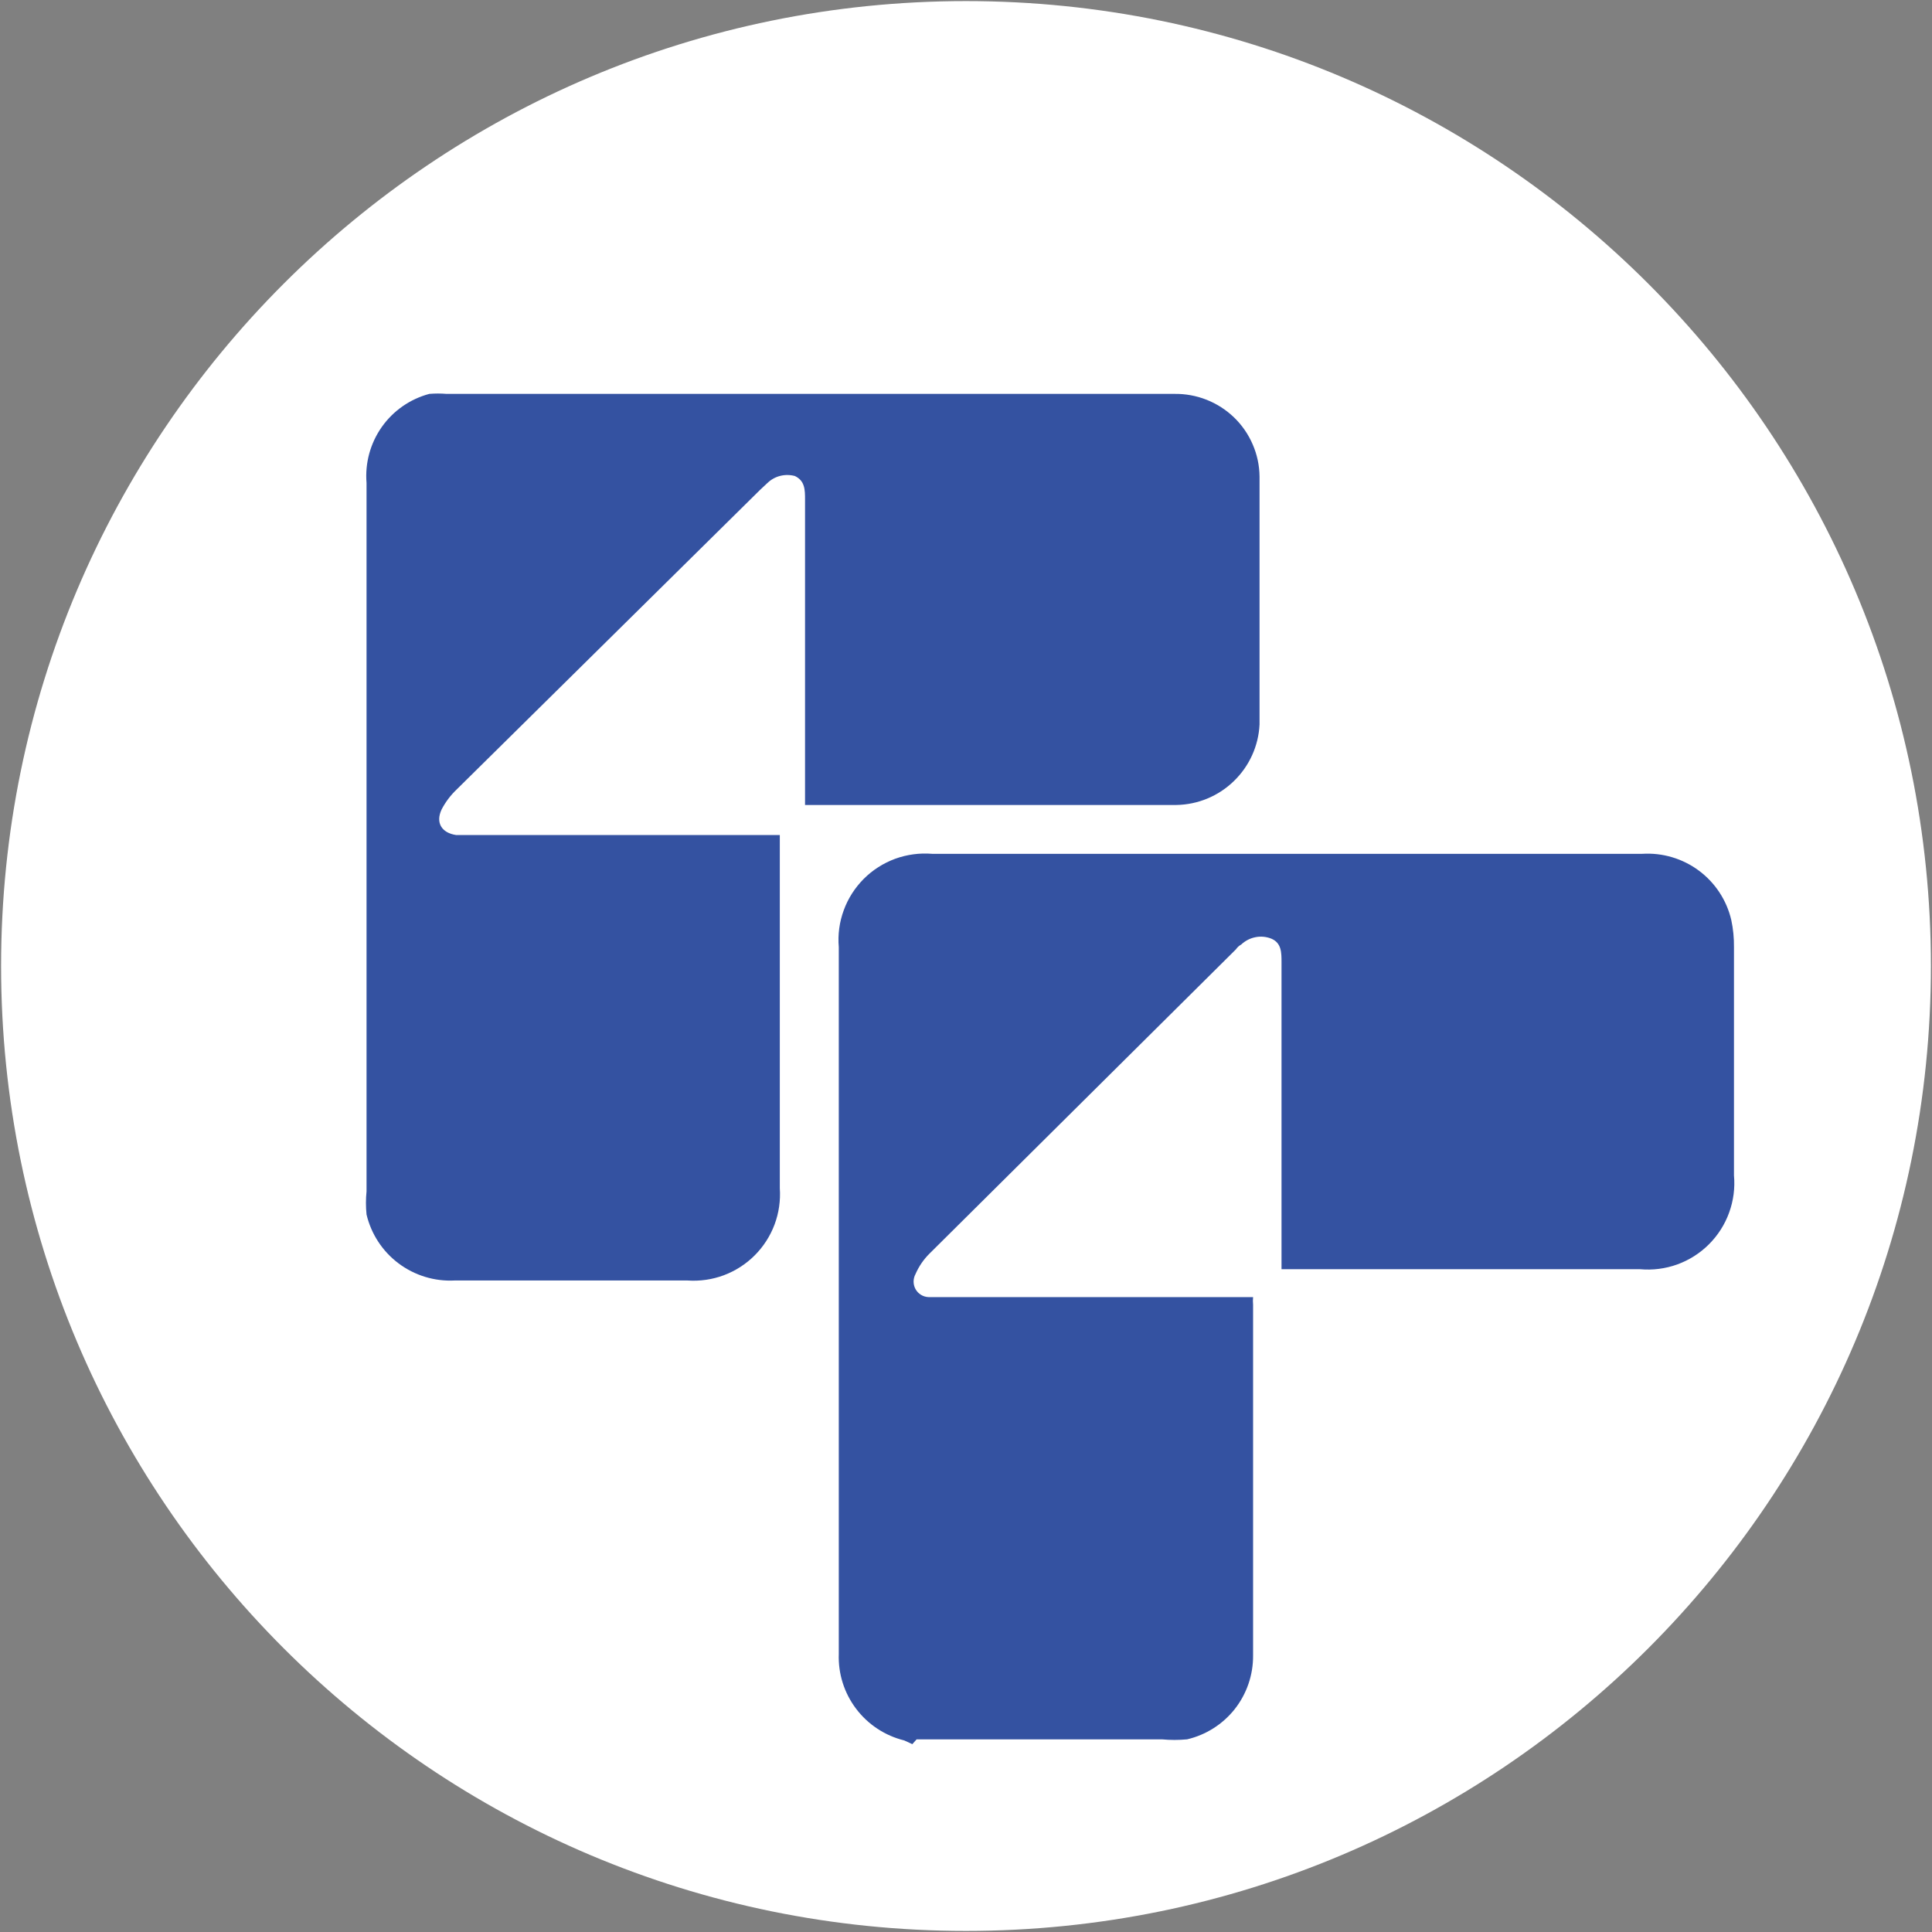 <svg width="32" height="32" viewBox="0 0 32 32" fill="none" xmlns="http://www.w3.org/2000/svg">
<rect x="0" y="0" width="32" height="32" fill="#808080" stroke="none"/>
<g clip-path="url(#clip0_2707_364933)">
<path d="M16 31.982C24.826 31.982 31.982 24.827 31.982 16C31.982 7.173 24.826 0.018 16 0.018C7.173 0.018 0.018 7.173 0.018 16C0.018 24.827 7.173 31.982 16 31.982Z" fill="white"/>
<path d="M15.111 28.889L14.977 28.827C14.659 28.749 14.378 28.564 14.181 28.304C13.983 28.043 13.881 27.722 13.893 27.395V15.689C13.875 15.481 13.903 15.272 13.975 15.077C14.046 14.881 14.16 14.704 14.307 14.556C14.454 14.409 14.632 14.296 14.827 14.224C15.023 14.153 15.232 14.125 15.44 14.142H27.2C27.535 14.121 27.867 14.219 28.137 14.419C28.407 14.619 28.598 14.908 28.675 15.236C28.707 15.384 28.722 15.537 28.72 15.689V19.467C28.739 19.676 28.712 19.886 28.64 20.084C28.569 20.281 28.455 20.46 28.306 20.609C28.158 20.757 27.979 20.871 27.781 20.943C27.584 21.014 27.373 21.041 27.164 21.022H21.226V15.938C21.226 15.778 21.226 15.618 21.057 15.547C20.974 15.514 20.882 15.505 20.794 15.523C20.706 15.54 20.625 15.582 20.559 15.644C20.524 15.663 20.493 15.691 20.471 15.724L15.395 20.764C15.297 20.861 15.219 20.976 15.164 21.102C15.143 21.14 15.132 21.184 15.132 21.227C15.132 21.271 15.143 21.314 15.164 21.352C15.186 21.391 15.216 21.423 15.254 21.446C15.291 21.469 15.334 21.482 15.377 21.484H15.671H20.755C20.751 21.526 20.751 21.567 20.755 21.609V27.422C20.757 27.743 20.65 28.055 20.452 28.307C20.253 28.559 19.974 28.736 19.662 28.809C19.523 28.822 19.383 28.822 19.244 28.809H15.36H15.182L15.111 28.889Z" fill="#3452A1"/>
<path d="M12.916 13.849V19.68C12.93 19.884 12.901 20.09 12.829 20.282C12.757 20.474 12.645 20.648 12.5 20.793C12.355 20.938 12.181 21.05 11.989 21.122C11.797 21.194 11.591 21.223 11.387 21.209H7.529C7.197 21.226 6.869 21.126 6.602 20.926C6.336 20.727 6.148 20.44 6.071 20.116C6.058 19.988 6.058 19.86 6.071 19.733V8C6.044 7.671 6.133 7.343 6.323 7.073C6.513 6.803 6.792 6.609 7.111 6.524C7.206 6.516 7.301 6.516 7.396 6.524H19.449C19.632 6.521 19.814 6.554 19.984 6.621C20.154 6.688 20.309 6.788 20.441 6.915C20.572 7.042 20.677 7.194 20.749 7.362C20.822 7.53 20.86 7.71 20.862 7.893C20.862 9.262 20.862 10.631 20.862 12C20.845 12.355 20.692 12.691 20.436 12.938C20.181 13.186 19.84 13.327 19.485 13.333C17.476 13.333 15.476 13.333 13.467 13.333H13.334V8.276C13.334 8.116 13.334 7.964 13.165 7.884C13.086 7.863 13.002 7.862 12.923 7.882C12.843 7.902 12.77 7.943 12.711 8L12.587 8.116L7.565 13.075C7.464 13.171 7.38 13.282 7.316 13.404C7.209 13.627 7.316 13.796 7.556 13.831H7.84H12.916V13.849Z" fill="#3452A1"/>
</g>
<defs>
<clipPath id="clip0_2707_364933">
<rect width="32" height="32" fill="white"/>
</clipPath>
</defs>
</svg>
